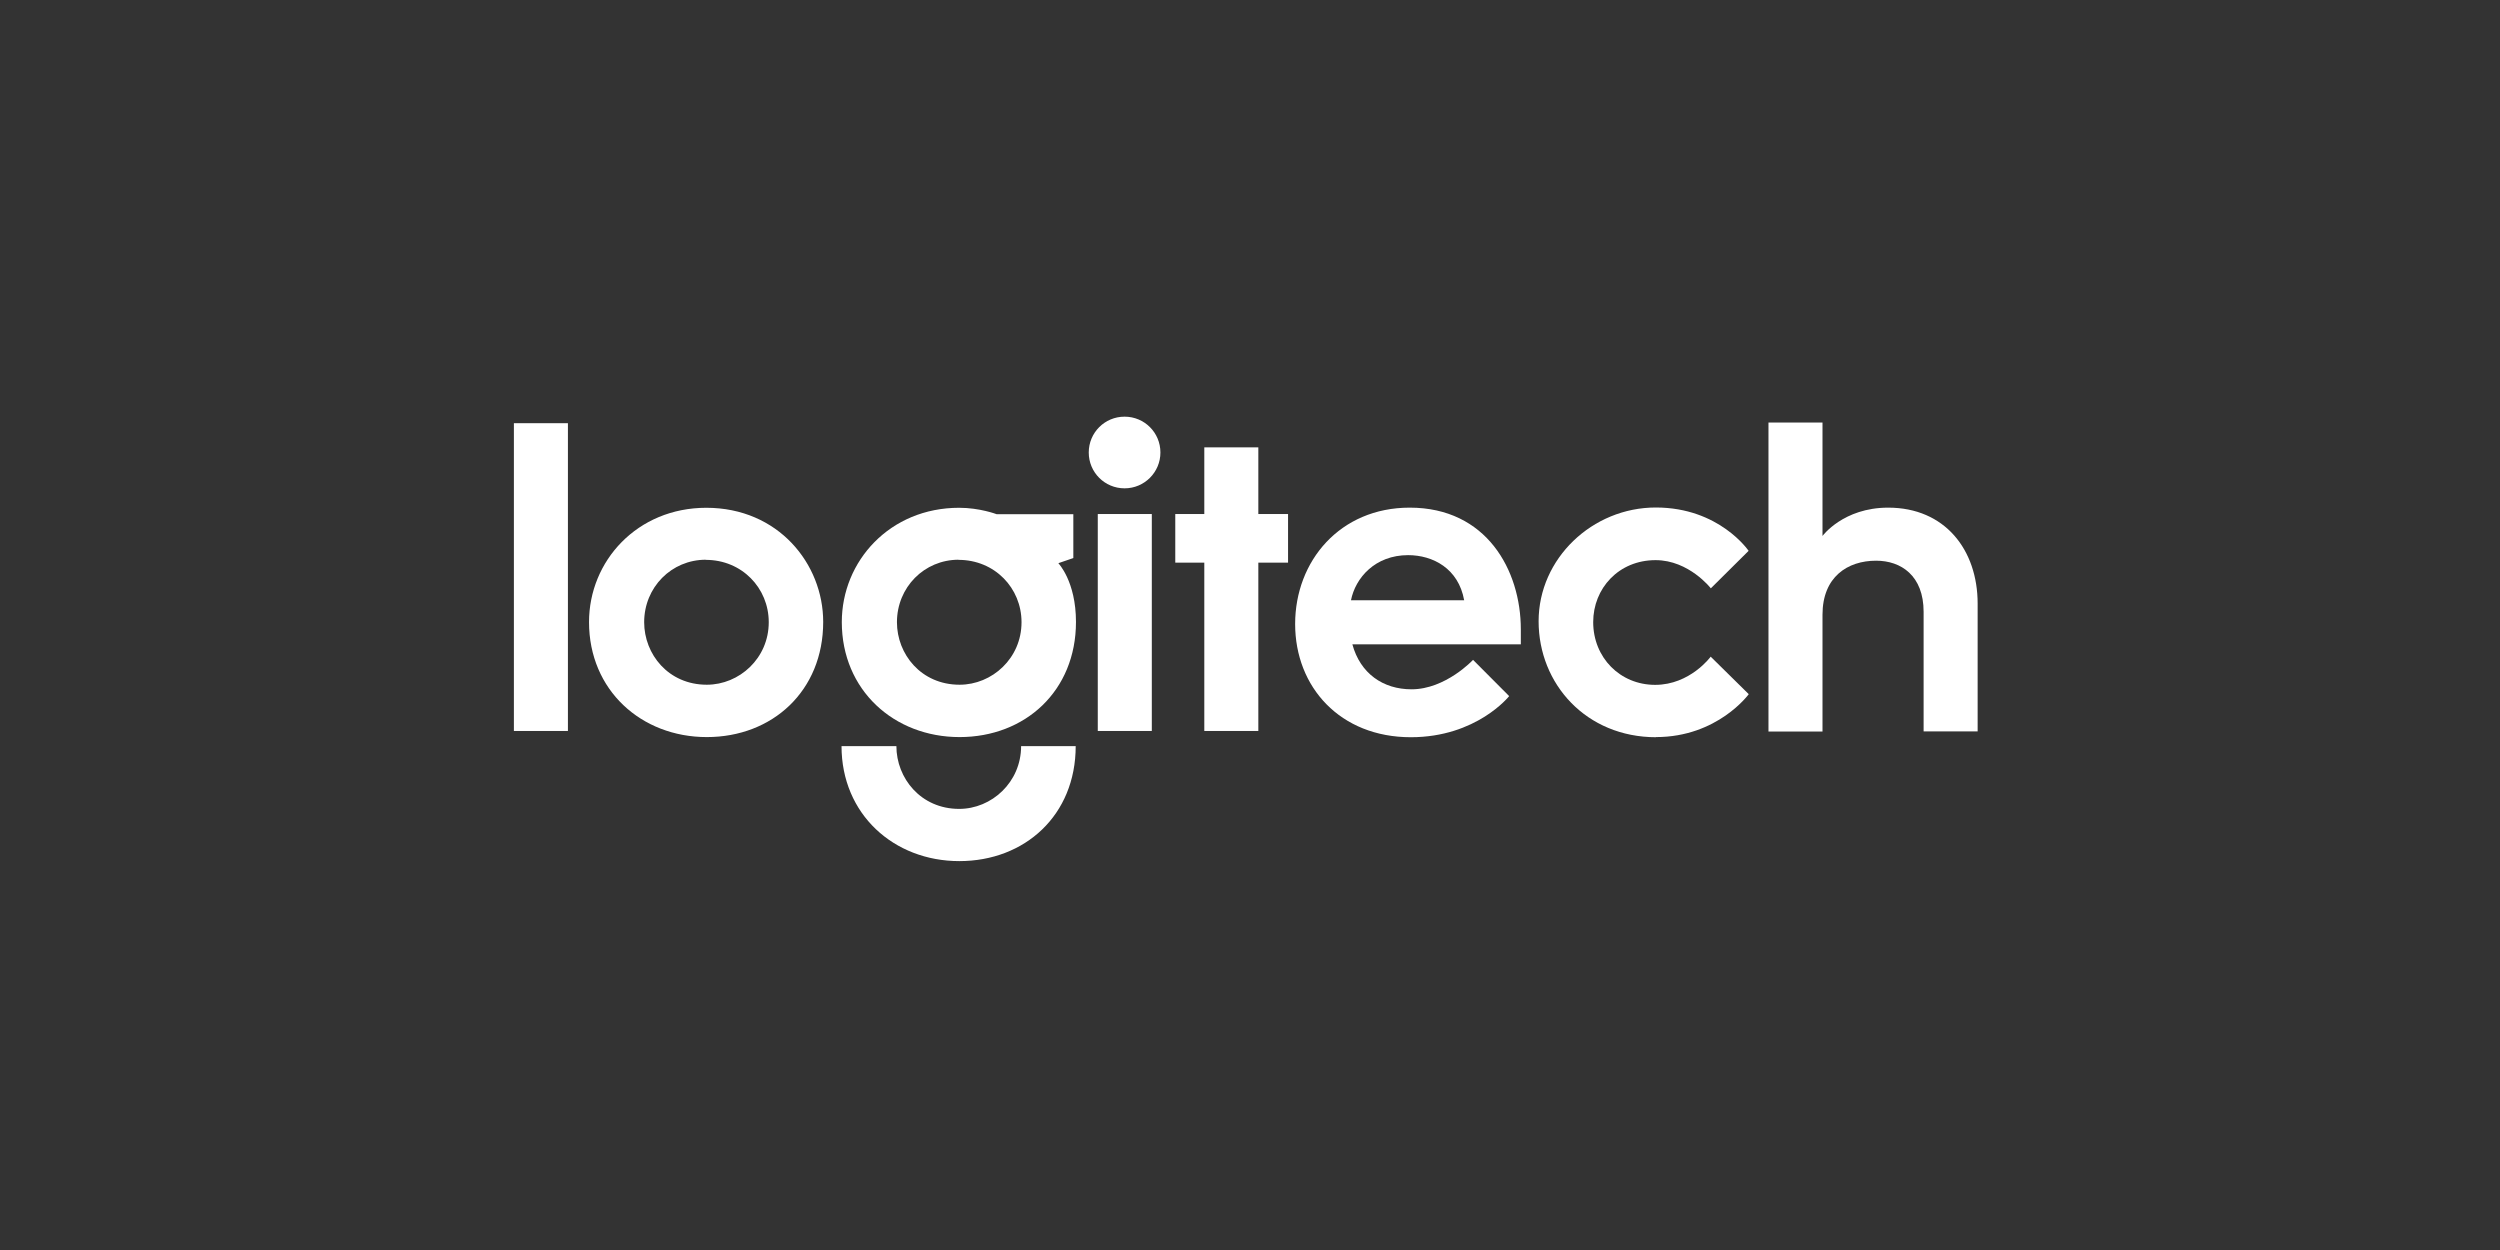 <svg width="180" height="90" viewBox="0 0 180 90" fill="none" xmlns="http://www.w3.org/2000/svg">
<rect x="0" y="0" width="180" height="90" fill="#333333" stroke="none"/>
<path d="M37 52.63V30.47H40.89V52.63H37Z" fill="white"/>
<path d="M50.86 36.56C45.87 36.56 42.41 40.4 42.41 44.79C42.41 49.69 46.17 53.07 50.89 53.07C55.61 53.07 59.27 49.75 59.27 44.78C59.27 40.6 56.04 36.56 50.85 36.56H50.86ZM50.81 40.31C53.42 40.31 55.35 42.34 55.35 44.8C55.35 47.4 53.23 49.3 50.89 49.3C48.12 49.3 46.38 47.1 46.38 44.8C46.38 42.28 48.35 40.3 50.82 40.3H50.81V40.31Z" fill="white"/>
<path d="M69.06 36.56C64.07 36.56 60.61 40.4 60.61 44.79C60.61 49.69 64.37 53.07 69.09 53.07C73.81 53.07 77.47 49.75 77.47 44.78C77.47 41.85 76.2 40.55 76.2 40.55L77.28 40.18V37.02H71.75C71.75 37.02 70.55 36.56 69.05 36.56H69.06ZM69.01 40.31C71.62 40.31 73.55 42.34 73.55 44.8C73.55 47.4 71.43 49.3 69.09 49.3C66.32 49.3 64.58 47.1 64.58 44.8C64.58 42.28 66.55 40.3 69.02 40.3H69.01V40.31Z" fill="white"/>
<path d="M73.52 53.72C73.52 56.32 71.4 58.24 69.06 58.24C66.29 58.24 64.54 56.02 64.54 53.72H60.59C60.59 58.62 64.35 62 69.07 62C73.79 62 77.45 58.7 77.45 53.72H73.52Z" fill="white"/>
<path d="M79.04 52.63V37.01H82.93V52.63H79.04Z" fill="white"/>
<path d="M86.71 52.63V40.51H84.62V37.01H86.71V32.21H90.6V37.01H92.74V40.51H90.6V52.63H86.71Z" fill="white"/>
<path d="M83.55 32.58C83.55 34 82.4 35.16 80.97 35.16C79.54 35.16 78.39 34.01 78.39 32.58C78.39 31.15 79.54 30 80.97 30C82.4 30 83.55 31.15 83.55 32.58Z" fill="white"/>
<path d="M101.5 36.55C96.48 36.55 93.25 40.39 93.25 44.93C93.25 49.47 96.49 53.08 101.58 53.08C106.32 53.08 108.66 50.12 108.66 50.12L106.06 47.51C106.06 47.51 104.09 49.63 101.63 49.63C99.58 49.63 97.94 48.49 97.37 46.39H109.5V45.32C109.5 41.04 107.02 36.55 101.5 36.55ZM101.38 39.97C103.17 39.97 105.01 40.93 105.42 43.22H97.27C97.59 41.61 99 39.97 101.39 39.97H101.38Z" fill="white"/>
<path d="M119.24 53.08C114.21 53.08 110.78 49.25 110.78 44.73C110.78 40.21 114.65 36.54 119.22 36.54C123.79 36.54 125.9 39.66 125.9 39.66L123.18 42.36C123.18 42.36 121.61 40.33 119.2 40.33C116.54 40.33 114.71 42.37 114.71 44.79C114.71 47.35 116.65 49.31 119.17 49.31C121.69 49.31 123.17 47.28 123.17 47.28L125.91 49.98C125.91 49.98 123.67 53.07 119.23 53.07L119.24 53.08Z" fill="white"/>
<path d="M127.33 30.42H131.22V38.59C131.22 38.59 132.71 36.55 135.95 36.55C140.03 36.55 142.39 39.58 142.39 43.46V52.66H138.5V44.05C138.5 41.45 136.88 40.37 135.08 40.37C133.03 40.37 131.22 41.53 131.22 44.26V52.67H127.33V30.42Z" fill="white"/>
</svg>
